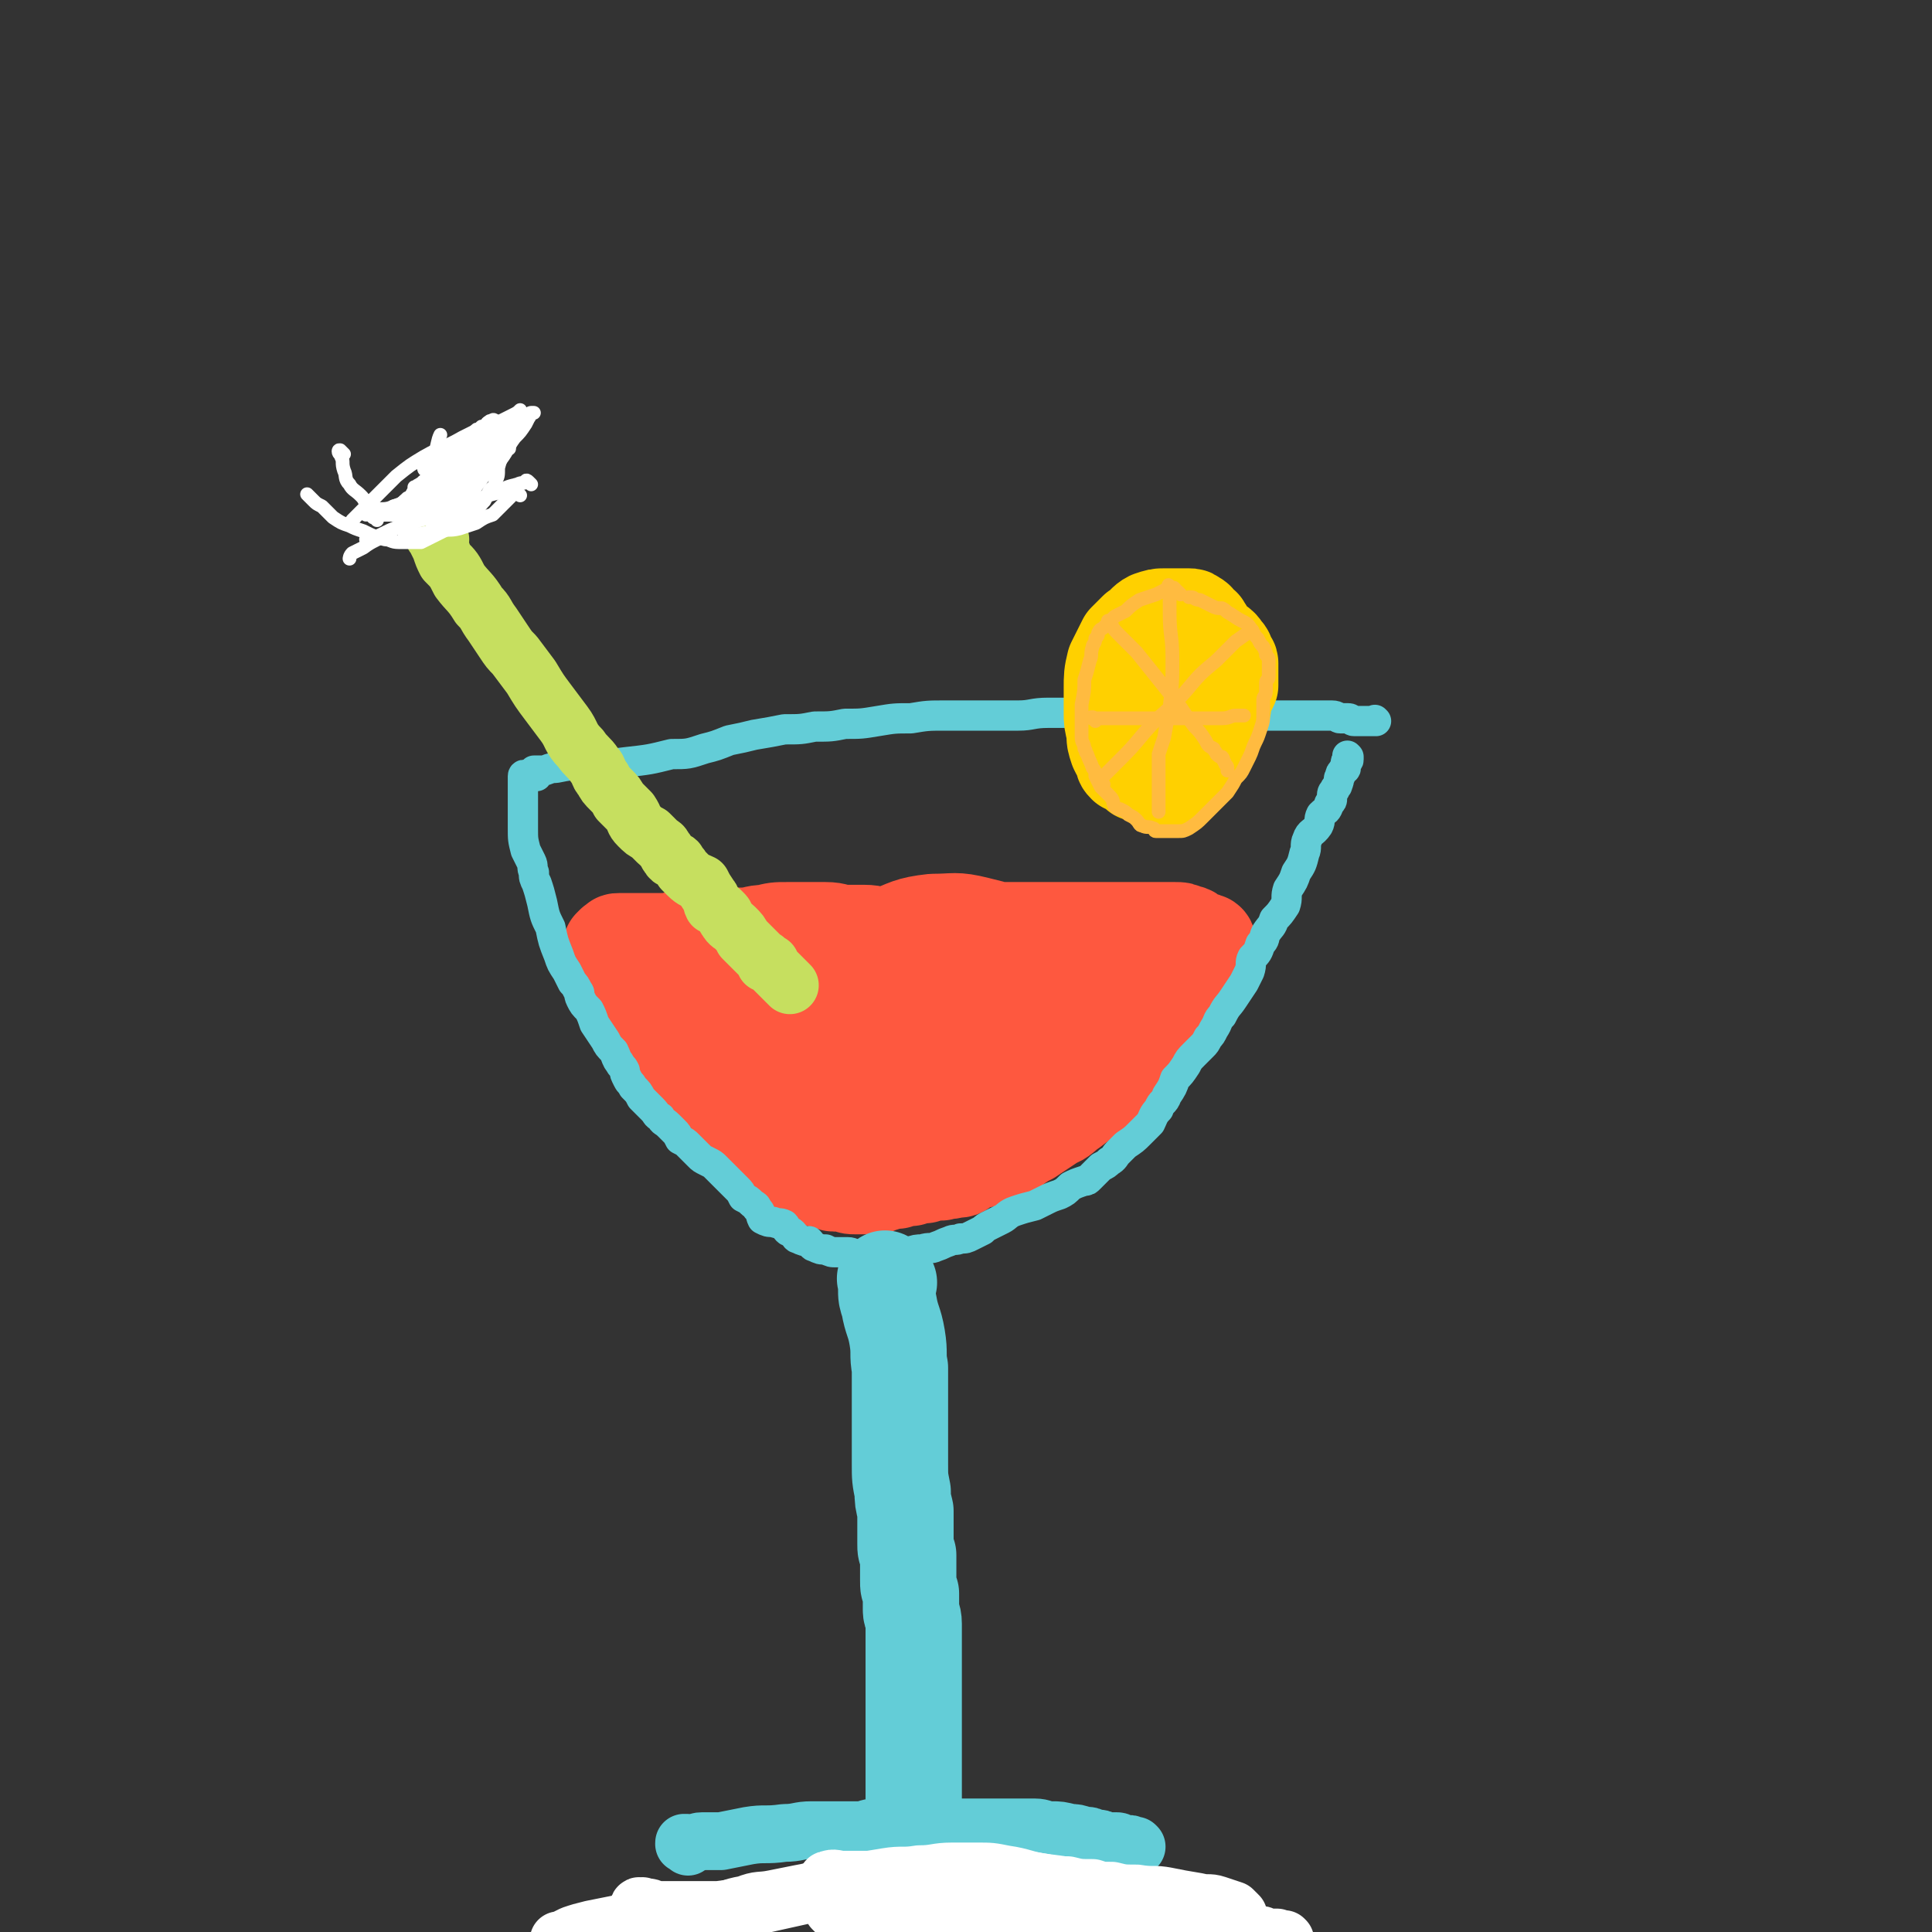 <svg viewBox='0 0 702 702' version='1.1' xmlns='http://www.w3.org/2000/svg' xmlns:xlink='http://www.w3.org/1999/xlink'><rect x="0" y="0" width="702" height="702" fill="#333333" stroke="none"/><g fill='none' stroke='#FE583F' stroke-width='35' stroke-linecap='round' stroke-linejoin='round'><path d='M246,356c-1,-1 -1,-1 -1,-1 -1,-1 -1,0 -1,0 0,0 0,0 0,0 0,0 0,0 0,-1 0,0 0,0 0,0 0,0 0,0 0,0 -1,-1 0,0 0,0 0,0 0,0 0,0 0,0 0,-1 0,0 -1,0 0,1 0,2 0,1 0,1 0,3 0,2 0,2 0,4 0,1 1,1 1,3 0,2 0,2 1,5 1,2 1,2 2,5 1,3 2,2 3,5 1,2 0,3 1,5 0,1 0,1 1,3 1,2 1,2 2,4 1,2 1,2 2,3 1,2 1,2 3,4 1,1 1,1 2,2 0,1 0,1 1,2 0,1 0,1 1,2 1,2 1,2 2,3 1,2 2,1 3,3 1,1 0,1 2,3 1,1 1,1 3,2 1,1 1,2 3,3 1,1 1,1 3,2 2,1 2,1 3,2 1,0 1,0 3,1 0,0 0,1 1,1 1,0 1,0 2,1 2,0 2,0 4,0 2,0 1,1 3,1 2,1 2,0 4,1 2,0 2,1 3,1 1,0 1,0 2,0 2,0 2,0 3,0 1,1 1,1 3,1 1,0 1,0 2,0 3,0 3,0 5,0 1,0 1,-1 3,-1 2,-1 2,-1 5,-1 2,-1 2,-1 5,-1 2,-1 2,-1 5,-1 3,-1 3,-1 6,-1 2,-1 2,0 5,-1 2,0 2,0 3,-1 2,-1 2,-1 4,-2 2,-1 2,0 4,-1 1,0 1,-1 2,-1 2,-1 2,-1 3,-1 2,-1 2,0 3,-1 2,-1 2,-1 3,-2 3,-2 3,-2 5,-3 3,-2 3,-2 6,-4 3,-2 3,-2 6,-4 3,-2 3,-2 6,-5 2,-2 2,-2 4,-4 1,-1 1,-2 3,-3 1,-1 2,-1 3,-2 1,-1 1,-1 2,-3 1,-1 1,-1 3,-3 1,-1 1,-1 3,-3 1,-1 1,-1 2,-3 1,-1 1,-1 2,-3 1,-2 1,-2 3,-4 2,-2 2,-2 4,-4 1,-2 1,-2 3,-4 1,-2 1,-2 3,-4 1,-1 1,-1 2,-2 0,-1 0,-1 1,-2 1,-1 0,-1 1,-2 0,0 1,0 1,-1 1,-1 0,-1 1,-2 0,0 1,0 1,-1 1,0 1,0 1,-1 1,-1 0,-1 1,-2 0,0 1,0 1,-1 1,0 0,-1 1,-2 0,0 0,0 1,0 0,0 0,0 0,-1 0,0 0,0 0,0 0,0 0,0 0,0 -1,-1 0,0 0,0 0,0 0,0 0,0 0,0 0,0 0,0 -1,-1 0,0 0,0 0,0 0,0 0,0 0,0 0,0 0,0 -1,-1 0,0 0,0 0,0 0,0 0,0 0,0 0,-1 -1,-1 -2,-1 -2,0 -4,-1 -1,-1 -1,-2 -3,-2 -2,-1 -2,-1 -4,-1 -4,0 -4,0 -8,0 -3,0 -3,0 -7,0 -3,0 -3,0 -7,0 -3,0 -3,0 -7,0 -3,0 -3,0 -6,0 -3,0 -3,0 -5,0 -3,0 -3,0 -6,0 -3,0 -3,0 -5,0 -3,0 -3,0 -5,0 -3,0 -3,0 -6,0 -4,0 -4,0 -7,0 -3,0 -3,0 -6,0 -3,0 -4,0 -7,0 -3,0 -3,1 -7,1 -4,0 -4,0 -8,0 -4,0 -4,1 -9,1 -3,0 -3,-1 -7,-1 -3,0 -3,0 -7,0 -3,0 -3,-1 -7,-1 -3,0 -3,0 -7,0 -3,0 -3,0 -7,0 -4,0 -4,0 -8,1 -4,0 -4,1 -8,1 -3,0 -3,0 -6,1 -3,0 -3,0 -5,0 -3,0 -3,0 -6,0 -3,0 -3,0 -5,0 -3,0 -3,1 -6,1 -3,0 -3,0 -5,0 -2,0 -2,0 -4,0 -2,0 -2,0 -3,0 0,0 0,0 -1,0 -1,0 -1,0 -2,0 -1,0 -1,0 -2,0 0,0 0,0 0,0 -1,0 -1,0 -1,1 0,0 0,0 0,0 -1,0 -1,0 -1,0 -1,1 -1,1 -1,1 0,1 0,1 0,2 0,1 0,1 0,1 0,1 0,1 0,1 1,2 1,2 1,4 1,1 1,1 1,2 2,4 2,4 4,7 2,4 2,4 5,7 3,4 3,5 6,8 3,3 3,3 6,6 3,3 3,3 6,6 3,3 3,3 6,6 3,3 3,3 7,6 2,2 2,2 4,3 3,2 3,2 6,3 5,2 5,2 9,3 4,2 4,2 9,3 3,1 4,1 7,2 3,1 3,1 6,2 2,1 2,1 4,1 2,0 2,0 4,0 2,0 2,1 4,1 2,0 2,0 4,0 2,0 2,1 5,1 2,0 2,0 4,0 1,0 1,0 3,0 2,0 2,0 5,0 2,0 2,-1 4,-1 2,0 2,0 5,0 2,0 2,-1 4,-1 4,-1 4,0 7,-1 4,-1 4,-1 7,-2 3,-1 3,-1 6,-2 3,-1 3,-1 6,-3 3,-1 3,0 6,-2 3,-1 3,-2 6,-4 4,-3 4,-3 8,-6 5,-3 5,-3 9,-7 3,-2 3,-2 6,-5 2,-2 2,-2 4,-4 0,0 0,-1 1,-2 0,0 0,0 0,0 0,0 0,-1 0,-1 -1,-1 -1,-1 -3,-2 -5,-1 -5,-1 -10,-1 -11,-2 -11,-2 -22,-3 -16,-2 -16,-2 -32,-3 -14,-1 -14,-1 -28,-2 -7,0 -7,0 -14,0 -6,0 -6,0 -13,0 -3,0 -3,0 -7,0 -3,0 -3,0 -5,0 0,0 0,0 -1,0 0,0 0,0 0,0 0,0 0,0 0,0 -1,-1 0,0 0,0 2,1 2,1 5,1 7,2 7,2 14,4 6,1 6,1 13,2 4,1 4,1 9,1 3,0 3,0 6,0 2,0 2,0 4,0 4,0 4,0 8,0 5,0 5,-1 11,-1 5,-1 5,-1 11,-1 3,0 3,0 6,0 2,0 2,0 3,0 1,0 1,0 2,0 0,0 0,0 0,0 0,0 0,0 0,0 -13,-1 -13,0 -26,0 -21,0 -21,0 -41,0 -12,0 -12,0 -24,0 -3,0 -3,0 -6,0 0,0 0,0 -1,0 0,0 0,0 0,0 0,0 0,0 0,0 -1,-1 0,0 0,0 0,0 0,0 0,0 2,0 2,0 3,0 11,1 11,1 21,1 24,2 24,3 48,4 16,1 16,1 32,0 9,0 9,0 17,-1 4,0 4,0 8,-1 2,0 2,0 4,-1 1,0 1,0 2,-1 0,0 0,0 0,-1 0,0 0,0 -1,0 -2,-1 -2,-1 -5,-1 -9,-1 -9,-1 -17,-2 -11,0 -11,0 -23,0 -10,0 -10,-1 -20,0 -7,1 -7,2 -13,4 -5,1 -5,2 -8,4 -3,2 -3,2 -6,4 -1,1 -1,1 -2,2 -1,1 -1,1 -1,2 0,2 0,2 0,3 1,2 1,2 3,4 2,3 2,3 6,5 4,3 5,3 10,5 6,1 6,2 12,2 5,1 6,2 11,0 4,-2 5,-3 8,-7 4,-4 4,-5 6,-9 2,-5 2,-5 3,-10 1,-4 1,-5 0,-9 -2,-5 -2,-6 -7,-9 -7,-5 -8,-5 -16,-8 -9,-3 -9,-3 -18,-4 -8,-2 -8,-1 -16,-1 -6,0 -6,0 -13,2 -5,1 -5,2 -9,4 -4,2 -3,2 -6,4 -2,1 -1,2 -3,3 -1,1 -1,0 -2,1 0,1 0,1 0,2 1,3 0,3 2,5 4,5 4,5 9,9 5,4 5,4 12,6 6,2 7,1 13,1 6,0 6,-1 10,-3 4,-1 4,-1 7,-3 1,-1 1,-1 2,-2 1,-1 1,-1 1,-2 0,-1 -1,-2 -2,-3 -3,-2 -3,-3 -8,-4 -8,-3 -8,-3 -17,-5 -8,-1 -8,-1 -17,-1 -5,0 -5,0 -11,2 -3,1 -3,1 -6,2 -2,1 -2,2 -3,3 -1,0 -2,0 -2,1 0,1 0,1 1,2 1,3 1,3 3,6 4,4 3,5 7,9 5,5 5,6 11,9 7,5 7,5 15,7 10,2 10,3 20,3 10,0 11,0 19,-4 8,-3 9,-3 15,-9 6,-5 6,-6 9,-12 4,-7 5,-7 6,-15 1,-6 1,-7 -1,-13 -2,-6 -3,-7 -9,-11 -6,-4 -7,-4 -15,-6 -8,-2 -8,-1 -16,-1 -9,1 -9,2 -17,5 -9,3 -8,3 -16,8 -7,4 -7,4 -13,8 -5,5 -5,5 -10,10 -3,4 -4,4 -6,9 -2,4 -2,4 -3,8 0,5 0,5 1,9 2,6 2,7 7,10 7,6 8,5 17,8 9,2 10,3 19,3 9,1 9,0 18,-1 6,-1 6,-1 12,-3 4,-2 4,-2 6,-4 3,-3 2,-4 4,-7 2,-3 2,-3 3,-6 2,-3 2,-3 3,-6 1,-2 1,-2 2,-4 1,-1 0,-2 1,-3 0,-1 1,0 1,-1 0,0 0,0 0,-1 '/></g>
<g fill='none' stroke='#63CDD7' stroke-width='11' stroke-linecap='round' stroke-linejoin='round'><path d='M192,283c-1,-1 -1,-1 -1,-1 -1,-1 0,0 0,0 0,0 0,0 0,0 0,0 0,0 0,0 -1,-1 -1,0 -1,0 0,0 0,0 0,0 0,2 0,2 0,4 0,4 0,4 0,7 0,4 0,4 0,8 0,4 0,4 1,8 1,2 1,2 2,4 1,2 0,2 1,4 0,2 0,2 1,4 1,3 1,3 2,7 1,5 1,5 3,9 1,5 1,5 3,10 1,3 1,3 3,6 1,2 1,2 2,4 1,1 1,1 2,3 1,1 0,1 1,3 1,2 1,2 3,4 1,2 1,2 2,5 2,3 2,3 4,6 1,2 1,2 3,4 1,2 1,3 2,4 1,2 1,1 2,3 0,1 0,1 1,3 1,2 1,1 2,3 2,2 2,2 3,4 2,2 2,2 4,4 2,2 1,2 3,3 1,2 1,1 3,3 1,1 1,1 2,2 1,1 1,1 2,3 2,1 2,1 3,2 2,2 2,2 4,4 1,1 1,1 3,2 2,1 2,1 3,2 2,2 2,2 3,3 1,1 1,1 2,2 2,2 2,2 3,3 1,1 1,1 2,3 2,1 2,1 3,2 1,1 2,1 2,2 2,2 1,2 2,4 2,1 2,1 4,1 2,1 2,0 4,1 1,1 0,1 1,2 1,1 1,0 2,1 1,1 1,2 2,2 2,1 2,1 4,1 1,1 1,2 2,2 2,1 2,1 4,1 2,1 2,1 4,1 2,0 2,0 4,0 2,0 2,1 4,1 2,0 2,0 3,0 2,0 2,0 3,0 1,0 1,1 1,1 1,0 0,-1 1,-1 1,0 2,0 3,0 1,0 1,0 2,0 3,0 3,-1 5,-1 3,-1 3,-1 5,-1 3,-1 3,0 5,-1 3,-1 2,-1 5,-2 2,-1 2,0 4,-1 2,0 2,0 4,-1 2,-1 2,-1 4,-2 1,-1 1,-1 3,-2 2,-1 2,-1 4,-2 2,-1 2,-2 5,-3 3,-1 3,-1 7,-2 2,-1 2,-1 4,-2 2,-1 2,-1 5,-2 2,-1 2,-1 4,-3 2,-1 2,-1 5,-2 1,0 1,0 2,-1 1,-1 1,-1 2,-2 1,-1 1,-1 2,-2 2,-1 2,-1 3,-2 2,-1 2,-2 3,-3 2,-2 2,-2 3,-3 3,-2 3,-2 5,-4 2,-2 2,-2 4,-4 1,-2 1,-3 3,-5 1,-3 2,-2 3,-5 2,-3 2,-3 3,-6 2,-2 2,-2 4,-5 1,-2 1,-2 3,-4 1,-1 1,-1 3,-3 1,-1 1,-1 2,-3 1,-1 1,-1 2,-3 2,-3 1,-3 3,-5 2,-4 2,-3 4,-6 2,-3 2,-3 4,-6 1,-2 1,-2 2,-4 1,-3 0,-3 1,-5 2,-2 2,-2 3,-5 2,-2 1,-2 2,-4 2,-3 2,-2 3,-5 2,-2 2,-2 4,-5 1,-3 0,-3 1,-6 2,-3 2,-3 3,-6 2,-3 2,-3 3,-7 1,-2 0,-3 1,-5 1,-3 2,-2 4,-5 1,-2 0,-2 1,-4 2,-2 2,-1 3,-4 1,-1 1,-1 1,-2 0,-2 0,-2 1,-3 0,-1 1,-1 1,-2 1,-2 0,-2 1,-3 0,-1 0,-1 1,-2 0,-1 1,0 1,-1 0,-1 0,-1 0,-2 0,-1 1,0 1,-1 0,0 0,0 0,-1 0,0 0,0 0,0 0,0 0,0 0,0 -1,-1 0,0 0,0 0,0 0,0 0,0 0,0 0,0 0,0 -1,-1 0,0 0,0 0,0 0,0 0,0 0,0 0,0 0,0 -1,-1 0,0 0,0 0,0 0,0 0,0 '/><path d='M195,282c-1,-1 -1,-1 -1,-1 -1,-1 0,0 0,0 0,0 0,0 0,0 0,0 0,0 0,0 -1,-1 0,0 0,0 0,0 0,-1 0,-1 1,0 1,0 3,0 2,0 2,-1 5,-1 5,-1 5,-1 11,-1 7,-1 7,0 14,-1 9,-1 9,-1 17,-3 6,0 6,0 12,-2 4,-1 4,-1 9,-3 5,-1 5,-1 9,-2 6,-1 6,-1 11,-2 6,0 6,0 11,-1 6,0 6,0 11,-1 6,0 6,0 12,-1 6,-1 6,-1 12,-1 6,-1 6,-1 13,-1 5,0 5,0 11,0 4,0 4,0 8,0 3,0 3,0 7,0 5,0 5,-1 11,-1 4,0 4,0 9,0 4,0 4,0 7,0 3,-1 3,-1 6,-1 2,0 2,0 5,0 2,0 2,0 4,0 3,0 3,0 5,0 2,0 2,0 5,0 3,0 3,0 6,0 4,0 4,0 8,0 3,1 3,0 7,1 3,0 2,1 5,1 2,1 2,0 5,0 3,0 3,0 6,0 2,0 2,0 5,0 2,0 2,0 4,0 1,0 1,0 3,0 2,0 2,0 4,0 1,0 1,0 2,0 2,0 2,0 3,0 1,0 1,0 2,0 1,0 1,0 2,0 2,0 2,1 3,1 1,0 1,0 1,0 1,0 1,0 2,0 1,0 1,1 2,1 1,0 1,0 1,0 1,0 1,0 2,0 1,0 1,0 2,0 1,0 1,0 2,0 0,0 0,0 0,0 1,0 1,0 1,0 0,0 0,0 0,0 0,0 0,0 0,0 -1,-1 0,0 0,0 '/></g>
<g fill='none' stroke='#63CDD7' stroke-width='35' stroke-linecap='round' stroke-linejoin='round'><path d='M323,466c-1,-1 -1,-1 -1,-1 -1,-1 0,0 0,0 0,0 0,0 0,0 0,0 0,0 0,0 -1,-1 0,0 0,0 0,0 0,0 0,0 0,0 0,0 0,0 -1,-1 0,0 0,0 0,0 0,0 0,0 0,0 0,0 0,0 -1,-1 0,0 0,0 0,1 0,1 0,3 0,3 0,3 1,6 1,6 2,6 3,12 1,6 0,6 1,11 0,4 0,4 0,8 0,3 0,3 0,6 0,3 0,3 0,5 0,1 0,1 0,3 0,1 0,1 0,2 0,2 0,2 0,4 0,4 0,4 0,7 0,5 0,5 1,10 0,3 0,3 1,7 0,3 0,3 0,6 0,3 0,3 0,6 0,2 0,2 1,4 0,2 0,2 0,4 0,3 0,3 0,5 0,3 0,2 1,5 0,3 0,3 0,6 0,2 1,2 1,5 0,2 0,2 0,5 0,2 0,2 0,4 0,2 0,2 0,4 0,2 0,2 0,4 0,1 0,1 0,3 0,1 0,1 0,3 0,2 0,2 0,4 0,2 0,2 0,4 0,2 0,2 0,4 0,2 0,2 0,4 0,2 0,2 0,5 0,2 0,2 0,4 0,1 0,1 0,3 0,1 0,1 0,3 0,1 0,1 0,3 0,0 0,0 0,1 0,1 0,1 0,2 0,1 0,1 0,2 0,2 0,2 0,3 0,1 0,1 0,2 0,1 0,1 0,1 0,1 0,1 0,2 0,0 0,0 0,0 0,1 0,1 0,1 0,1 0,1 0,1 0,0 0,0 0,0 0,0 0,-1 0,0 -1,0 0,0 0,1 0,0 0,0 0,0 0,0 0,-1 0,0 -1,0 0,0 0,1 0,0 0,0 0,0 0,0 0,0 0,0 -1,-1 0,0 0,0 0,0 0,0 0,0 '/></g>
<g fill='none' stroke='#63CDD7' stroke-width='21' stroke-linecap='round' stroke-linejoin='round'><path d='M250,671c-1,-1 -1,-1 -1,-1 -1,-1 0,0 0,0 0,0 0,0 0,0 0,0 0,0 0,0 -1,-1 0,0 0,0 0,0 0,0 0,0 0,0 -1,0 0,0 0,-1 1,0 2,0 2,0 2,-1 4,-1 4,0 4,0 7,0 5,-1 5,-1 10,-2 6,-1 6,0 13,-1 5,0 5,-1 10,-1 3,0 3,0 7,0 2,0 2,0 4,0 3,0 3,0 6,0 3,0 3,-1 6,-1 5,0 5,0 10,0 5,0 5,0 10,0 4,0 4,0 8,0 4,0 4,0 7,0 3,0 3,0 6,0 3,0 3,0 5,0 3,0 3,0 6,0 3,0 3,0 6,0 3,0 3,1 6,1 3,0 3,0 7,1 2,0 2,0 5,1 2,0 2,0 4,1 2,0 2,0 4,1 2,0 2,0 4,0 1,0 1,1 3,1 0,0 0,0 1,0 1,0 1,0 2,1 0,0 0,0 0,0 0,0 1,0 1,0 0,0 0,0 0,0 0,0 0,0 0,0 -1,-1 0,0 0,0 0,0 0,0 0,0 0,0 0,0 0,0 -1,-1 0,0 0,0 '/></g>
<g fill='none' stroke='#FFD000' stroke-width='35' stroke-linecap='round' stroke-linejoin='round'><path d='M437,238c-1,-1 -1,-1 -1,-1 -1,-1 0,0 0,0 0,0 0,0 0,0 0,0 0,0 0,0 -1,-1 0,0 0,0 0,0 0,0 0,0 0,0 0,0 0,0 -1,-1 0,0 0,0 0,0 0,0 -1,0 0,0 0,0 0,0 -2,2 -2,2 -4,5 -1,2 -1,2 -3,5 -1,1 -1,1 -2,3 0,1 0,1 -1,2 -1,1 -1,1 -1,2 0,1 0,2 1,3 0,3 0,3 1,5 0,2 0,2 1,4 1,2 1,2 2,3 0,1 0,1 1,2 0,1 0,1 1,2 0,0 0,0 0,0 0,0 0,0 0,0 0,0 -1,0 0,0 0,-1 1,0 2,0 1,0 1,-1 2,-2 1,-1 1,-1 3,-3 1,-2 1,-3 2,-5 2,-2 2,-2 2,-4 1,-2 1,-2 2,-4 0,-2 0,-2 0,-3 1,-2 1,-2 1,-3 -1,-2 0,-2 -1,-3 0,-2 -1,-1 -1,-2 -1,-2 -1,-2 -1,-3 -1,-1 -1,-1 -1,-1 -1,-1 0,-2 -1,-2 0,-1 0,0 -1,0 -1,0 -1,0 -2,0 -3,1 -3,1 -6,4 -3,2 -2,2 -5,5 -1,1 -1,1 -2,3 -1,2 -2,2 -2,4 -1,3 -1,3 -1,6 0,2 0,2 0,4 0,2 1,2 1,4 1,2 0,2 1,3 1,1 2,1 3,2 1,1 1,1 2,1 1,0 1,-1 2,-1 1,-1 2,0 3,-1 2,-2 2,-2 4,-4 2,-2 2,-2 4,-5 2,-2 2,-2 3,-5 1,-2 0,-3 1,-5 1,-2 1,-2 2,-4 0,-2 0,-2 0,-5 0,-1 0,-1 0,-3 0,-1 -1,-1 -1,-2 -1,-1 0,-1 -1,-2 -1,-1 -1,-2 -3,-3 -2,-1 -2,-1 -5,-1 -2,0 -2,-1 -4,0 -3,1 -3,1 -5,3 -3,1 -3,1 -6,3 -2,2 -2,2 -4,5 -2,3 -2,3 -3,7 -1,5 -1,5 -1,10 0,4 0,4 1,9 1,3 2,3 3,6 1,3 0,3 2,5 0,2 0,2 2,4 0,0 1,1 2,1 1,0 1,-1 3,-2 1,-1 1,-1 2,-3 2,-4 2,-4 4,-7 1,-4 1,-4 3,-8 1,-3 1,-3 2,-6 0,-2 0,-2 1,-4 0,-2 1,-2 1,-3 0,-2 0,-2 0,-4 0,-3 0,-3 0,-5 0,-2 0,-3 0,-5 -1,-2 -1,-2 -2,-3 0,-1 -1,-1 -1,-2 0,-1 0,-1 0,-1 0,0 0,0 0,0 -1,0 -1,-1 -2,-1 -2,0 -3,-1 -5,0 -2,1 -2,2 -4,4 -2,3 -3,3 -5,6 -3,5 -3,5 -5,11 -1,4 -1,4 -2,9 -1,3 -1,3 -1,5 0,2 -1,2 -1,4 0,2 0,2 0,3 0,2 0,2 0,3 0,2 1,2 1,3 1,1 0,1 1,1 1,0 1,1 2,0 2,-1 2,-2 3,-3 2,-2 2,-2 3,-3 2,-3 2,-3 4,-5 2,-4 2,-4 4,-8 2,-3 3,-3 4,-6 2,-4 2,-4 3,-8 1,-4 1,-4 2,-7 1,-3 1,-3 1,-5 0,-2 0,-2 -1,-4 0,-1 0,-1 -1,-2 0,-1 0,-1 -1,-2 0,-1 0,0 -1,-1 0,0 0,0 -1,-1 0,0 0,-1 -1,-1 -1,-1 -1,-1 -2,-1 -1,0 -1,0 -3,0 -3,0 -3,0 -6,0 -2,0 -2,0 -5,1 -2,1 -2,2 -5,4 -2,2 -2,2 -4,4 -2,4 -2,4 -4,8 -1,4 -1,5 -1,9 0,4 0,4 0,9 0,3 0,3 1,7 0,3 0,3 1,6 1,2 1,2 2,3 0,2 0,2 1,3 1,0 1,0 2,0 1,0 1,0 1,0 '/></g>
<g fill='none' stroke='#FFBB40' stroke-width='5' stroke-linecap='round' stroke-linejoin='round'><path d='M429,216c-1,-1 -1,-1 -1,-1 -1,-1 -1,0 -1,0 0,0 0,0 0,-1 0,0 0,0 0,0 0,0 0,0 0,0 -1,-1 0,0 0,0 0,0 0,0 0,0 0,0 0,0 -1,0 -1,0 -1,0 -2,0 -2,1 -2,1 -4,2 -3,1 -3,1 -6,2 -3,2 -3,2 -5,4 -2,1 -2,1 -4,2 -1,1 -1,1 -2,2 -1,1 -1,1 -2,2 -1,1 -1,0 -2,2 0,1 0,1 -1,2 0,2 -1,2 -1,3 -1,3 0,3 -1,5 -1,4 -1,4 -2,7 0,4 0,4 -1,9 0,2 0,2 0,5 0,2 0,2 0,4 0,2 0,2 0,3 0,2 1,2 1,4 1,1 0,1 1,2 1,3 1,2 2,5 1,1 1,2 1,3 1,2 1,2 2,4 2,2 2,2 3,3 2,2 1,2 2,4 1,1 1,1 2,1 2,1 2,1 3,2 2,1 2,1 3,2 1,1 1,2 2,2 2,1 2,0 4,1 1,0 0,1 1,1 1,0 1,0 2,0 2,0 2,0 3,0 1,0 1,0 2,0 1,0 1,0 1,0 2,0 2,0 4,-1 3,-2 3,-2 5,-4 2,-2 2,-2 4,-4 3,-3 3,-3 5,-5 2,-3 2,-3 3,-5 2,-2 2,-2 3,-4 1,-2 1,-2 2,-4 1,-2 1,-3 2,-5 1,-2 1,-2 2,-5 1,-3 1,-3 1,-6 0,-2 0,-2 0,-5 0,-1 1,-1 1,-3 0,-1 0,-1 0,-3 0,-1 1,-1 1,-2 0,-1 0,-1 0,-3 0,-1 0,-1 0,-3 0,-1 0,-1 -1,-2 0,-1 0,-1 -1,-3 -1,-1 -1,-1 -2,-3 -1,-1 -1,-1 -2,-3 -1,-1 -1,-2 -3,-3 -2,-1 -2,-1 -5,-3 -2,-1 -1,-1 -3,-2 -2,0 -2,0 -4,-1 -2,-1 -2,-1 -4,-2 -2,0 -2,-1 -3,-1 -1,0 -1,0 -1,0 '/><path d='M426,214c-1,-1 -1,-1 -1,-1 -1,-1 0,0 0,0 0,0 0,0 0,0 0,0 0,0 0,0 -1,-1 0,0 0,0 0,1 0,1 0,2 0,4 0,4 0,8 0,8 1,8 1,16 0,9 0,9 -1,18 -1,6 -1,5 -2,11 -1,3 -1,3 -2,6 0,2 0,2 0,4 0,1 0,1 0,2 0,1 0,1 0,1 0,1 0,1 0,3 0,2 0,2 0,4 0,2 0,2 0,4 0,1 0,2 0,3 '/><path d='M398,262c-1,-1 -1,-1 -1,-1 -1,-1 0,0 0,0 0,0 0,0 0,0 0,0 0,0 0,0 -1,-1 0,0 0,0 0,0 0,0 0,0 0,0 -1,0 0,0 0,-1 0,0 1,0 2,0 2,0 5,0 4,0 4,0 8,0 5,0 5,0 10,0 7,0 7,0 14,0 4,0 4,0 9,0 3,0 3,-1 5,-1 2,0 2,0 3,0 '/><path d='M404,227c-1,-1 -1,-1 -1,-1 -1,-1 0,0 0,0 0,0 0,0 0,0 0,0 0,0 0,0 -1,-1 0,0 0,0 0,0 0,0 0,0 0,0 -1,-1 0,0 1,1 1,2 3,4 4,4 4,4 7,7 4,5 4,5 8,10 4,5 4,5 8,10 2,3 2,3 5,7 2,2 2,2 4,5 1,2 1,2 3,3 0,1 1,1 1,2 1,1 1,1 2,1 1,1 0,1 1,2 0,1 1,1 1,2 0,1 0,1 0,1 '/><path d='M401,285c-1,-1 -1,-1 -1,-1 -1,-1 0,0 0,0 0,0 0,0 0,0 0,0 0,0 0,0 -1,-1 0,0 0,0 1,-1 0,-1 1,-2 2,-2 2,-2 5,-5 5,-5 5,-5 10,-11 7,-8 8,-7 15,-15 5,-6 5,-6 11,-11 4,-4 4,-4 7,-7 3,-2 4,-3 6,-4 '/></g>
<g fill='none' stroke='#C6DF5F' stroke-width='21' stroke-linecap='round' stroke-linejoin='round'><path d='M160,196c-1,-1 -1,-1 -1,-1 -1,-1 0,0 0,0 0,0 0,0 0,0 0,0 0,0 -1,0 0,0 0,0 0,0 0,0 0,0 0,0 -1,-1 0,0 0,0 1,2 1,2 2,4 1,3 1,3 2,5 3,3 3,3 5,7 3,4 4,4 7,9 3,3 2,3 5,7 2,3 2,3 4,6 2,3 2,3 4,5 3,4 3,4 6,8 3,5 3,5 6,9 3,4 3,4 6,8 3,4 2,5 6,9 2,3 3,3 5,6 2,2 1,3 3,5 1,2 1,2 3,4 2,2 2,2 3,4 2,2 2,2 4,4 2,3 1,3 3,5 2,2 2,2 4,3 2,2 2,2 3,3 1,1 2,1 2,2 2,2 1,2 2,3 1,2 2,1 3,2 1,2 1,1 2,3 1,1 1,1 2,2 2,2 3,2 5,3 1,2 1,2 3,5 1,1 0,1 1,3 2,1 2,1 4,3 1,1 0,1 1,2 1,2 2,2 3,3 2,2 2,2 3,4 2,2 2,2 3,3 1,1 1,1 1,1 1,1 1,1 2,2 1,1 1,1 1,1 1,1 1,0 1,1 0,0 0,1 0,1 0,0 1,0 2,0 0,0 0,1 0,1 0,0 0,0 0,0 0,0 0,0 0,0 0,0 -1,-1 0,0 0,0 0,0 1,1 0,0 0,0 0,0 0,0 0,0 0,0 -1,-1 0,0 0,0 1,1 1,1 1,1 1,1 1,1 1,1 1,1 1,1 1,1 0,0 0,0 0,0 1,1 1,1 1,1 0,0 0,0 0,0 0,0 -1,-1 0,0 0,0 1,1 2,2 '/></g>
<g fill='none' stroke='#FFFFFF' stroke-width='5' stroke-linecap='round' stroke-linejoin='round'><path d='M125,165c-1,-1 -1,-1 -1,-1 -1,-1 0,0 0,0 0,0 0,0 0,0 0,0 0,0 0,0 -1,-1 -1,0 -1,0 0,1 1,1 1,2 1,2 0,2 1,5 1,2 0,3 2,5 1,2 2,2 4,4 1,1 1,1 2,3 1,1 1,1 2,2 1,1 1,1 3,2 1,0 1,0 2,0 1,0 1,0 2,0 1,0 1,0 2,-1 0,-1 0,-1 1,-2 1,-1 1,-1 2,-2 2,-1 2,-1 3,-3 2,-1 2,-2 3,-3 1,-2 2,-1 3,-3 1,-1 0,-1 1,-3 0,-2 0,-2 1,-5 1,-3 1,-5 2,-7 '/><path d='M113,181c-1,-1 -1,-1 -1,-1 -1,-1 0,0 0,0 1,1 1,1 2,2 1,1 1,1 3,2 2,2 2,2 4,4 3,2 3,2 6,3 2,1 2,1 5,2 4,2 4,2 8,3 2,0 2,1 5,1 3,0 3,0 5,0 2,0 2,0 3,0 2,-1 2,-1 4,-2 2,-1 2,-1 4,-2 2,-1 2,-1 3,-1 2,-2 2,-2 4,-3 2,-2 2,-1 4,-3 2,-1 2,-2 4,-4 1,-2 1,-2 2,-4 1,-1 2,-1 2,-3 1,-2 1,-2 1,-5 1,-4 2,-5 2,-8 '/><path d='M137,189c-1,-1 -1,-1 -1,-1 -1,-1 0,0 0,0 0,0 0,0 0,0 0,0 -1,0 0,0 0,-1 1,-1 3,-1 2,0 2,0 4,0 2,-1 2,-1 4,-2 3,-1 3,-1 6,-3 2,-1 2,-1 4,-4 2,-2 1,-2 3,-5 1,-2 1,-2 2,-4 2,-3 2,-2 4,-5 0,-1 0,-1 0,-1 '/><path d='M133,187c-1,-1 -1,-1 -1,-1 -1,-1 0,0 0,0 0,0 0,0 0,0 0,0 -1,0 0,0 2,-1 3,-1 5,-1 3,0 4,0 6,-1 4,-1 4,-1 7,-3 4,-2 4,-2 7,-5 5,-4 5,-5 9,-8 2,-2 3,-2 5,-3 '/><path d='M189,180c-1,-1 -1,-1 -1,-1 -1,-1 -1,0 -1,0 0,0 0,0 0,0 -2,2 -2,2 -4,4 -2,2 -2,2 -4,4 -3,1 -3,1 -6,3 -3,1 -3,1 -6,2 -4,1 -4,0 -7,1 -3,1 -3,0 -7,1 -1,0 -1,0 -3,1 -1,0 -1,0 -2,0 0,0 0,0 -1,0 0,0 0,-1 0,-1 '/><path d='M179,155c-1,-1 -1,-1 -1,-1 -1,-1 -1,0 -1,0 0,0 0,0 0,0 -1,1 -1,1 -2,1 -1,1 -1,1 -1,1 -1,0 -1,0 -1,1 -2,2 -2,2 -3,3 -3,2 -3,2 -6,3 -2,2 -2,2 -5,3 -1,1 -1,1 -2,2 -1,1 0,2 -1,2 -1,1 -2,0 -2,0 0,0 0,1 1,1 1,0 1,0 2,-1 3,-2 3,-2 5,-3 4,-2 4,-2 8,-4 4,-2 4,-3 8,-5 2,-1 2,-1 4,-2 1,-1 1,0 2,-1 0,0 0,-1 0,-1 0,0 0,1 -1,1 -1,1 -2,0 -3,1 -2,1 -2,1 -4,3 -2,2 -2,2 -5,4 -3,2 -3,2 -6,5 -3,2 -3,3 -6,5 -2,1 -2,1 -5,2 -1,1 -1,1 -2,2 0,0 0,0 -1,0 0,0 0,0 0,0 0,0 -1,0 0,0 2,-2 4,-1 7,-4 6,-3 6,-4 12,-8 5,-4 5,-4 11,-8 3,-3 3,-3 6,-5 1,-1 1,-2 2,-3 0,0 0,0 0,0 0,0 0,0 0,0 -1,1 -1,1 -3,2 -2,1 -2,1 -4,2 -3,2 -3,3 -5,5 -3,2 -3,2 -6,5 -3,3 -3,3 -7,6 -3,3 -3,3 -7,5 -2,1 -2,1 -4,3 0,0 0,1 -1,1 0,0 0,0 -1,0 0,0 0,0 0,0 0,0 0,0 0,0 -1,-1 0,0 0,0 2,-1 3,-1 5,-2 5,-3 5,-3 10,-5 6,-4 6,-4 11,-7 2,-1 2,-1 4,-2 1,-1 1,-1 2,-2 0,0 0,0 0,0 0,0 0,-1 0,0 -1,0 -1,1 -1,2 -2,3 -3,2 -4,5 -3,3 -2,4 -5,7 -2,4 -3,4 -6,7 -2,2 -2,2 -5,5 -1,1 -1,1 -2,2 -1,1 -1,1 -1,1 -1,1 -1,1 -1,1 0,0 0,0 0,0 -1,0 -1,0 -1,0 0,0 0,-1 0,-1 2,-3 2,-2 4,-5 5,-5 5,-5 10,-10 5,-6 5,-6 10,-11 4,-4 4,-4 9,-9 1,-1 1,-1 2,-2 1,-1 0,-2 1,-2 0,0 1,0 1,0 0,0 -1,0 -1,0 -1,2 -1,2 -2,4 -2,3 -2,3 -4,5 -3,4 -2,4 -5,8 -3,4 -4,3 -7,7 -3,4 -3,4 -6,8 -2,3 -3,3 -5,5 -1,1 -1,1 -3,3 -1,1 -1,1 -1,1 0,0 0,0 0,0 0,1 0,1 -1,1 '/><path d='M173,172c-1,-1 -1,-1 -1,-1 -1,-1 -1,0 -1,0 0,0 0,0 0,0 -1,0 -1,0 -1,0 -3,1 -3,1 -5,3 -3,1 -3,1 -6,3 -3,1 -3,1 -6,2 -2,1 -3,1 -5,2 -2,2 -2,2 -5,3 -1,1 -1,1 -3,2 -1,1 -2,1 -2,1 '/><path d='M193,176c-1,-1 -1,-1 -1,-1 -1,-1 -1,0 -1,0 -1,1 -1,0 -3,1 -4,1 -4,1 -7,3 -4,1 -4,1 -8,3 -5,1 -4,1 -9,3 -3,1 -3,1 -7,3 -5,1 -5,1 -10,3 -4,1 -4,1 -8,3 -2,1 -2,1 -4,2 -1,0 -1,0 -2,0 0,0 0,0 0,0 '/><path d='M185,163c-1,-1 -1,-1 -1,-1 -1,-1 -1,0 -1,0 0,0 0,0 0,0 -1,1 -1,1 -2,2 -2,2 -2,2 -4,4 -5,5 -5,5 -10,9 -8,5 -8,5 -16,10 -5,3 -5,4 -11,7 -4,3 -4,2 -8,5 -2,1 -2,1 -4,2 -1,1 -1,2 -1,2 '/><path d='M181,154c-1,-1 -1,-1 -1,-1 -1,-1 -1,0 -2,0 -1,1 -1,1 -2,2 -4,2 -4,2 -8,4 -7,4 -7,3 -14,7 -5,3 -5,3 -10,7 -4,4 -4,4 -8,8 -4,4 -4,4 -7,7 -1,1 -1,1 -1,1 '/></g>
<g fill='none' stroke='#FFFFFF' stroke-width='21' stroke-linecap='round' stroke-linejoin='round'><path d='M304,695c-1,-1 -1,-1 -1,-1 -1,-1 0,0 0,0 0,0 0,0 0,0 0,0 0,0 0,0 -1,-1 0,0 0,0 0,0 0,0 0,0 0,0 0,0 0,0 -1,-1 0,0 0,0 0,0 0,0 0,0 0,0 0,-1 1,-1 1,0 1,0 3,0 3,0 3,0 6,0 5,0 5,0 9,0 5,0 5,0 10,0 4,0 4,0 8,0 4,0 4,0 7,0 3,0 3,1 6,1 3,0 3,0 6,0 3,0 3,0 7,0 3,0 3,1 7,2 3,0 3,0 7,1 3,0 3,1 6,2 2,0 2,0 5,0 1,0 1,1 2,1 1,0 1,0 2,0 1,0 1,0 2,0 1,0 1,0 1,0 1,0 0,1 1,1 0,0 1,0 1,0 0,0 0,0 0,0 1,0 1,0 1,0 0,0 0,0 0,0 1,0 1,0 1,0 0,0 0,0 0,0 1,0 1,0 1,0 0,0 0,0 0,0 1,0 0,0 0,0 '/><path d='M390,692c-1,-1 -1,-1 -1,-1 -1,-1 -1,0 -1,0 0,0 0,0 0,0 0,0 0,0 0,0 0,0 0,0 0,0 -1,-1 0,-1 0,-1 0,0 -1,0 -2,0 -1,0 -1,0 -3,-1 -3,0 -3,0 -5,-1 -3,0 -3,0 -6,0 -3,0 -3,-1 -6,-1 -4,0 -4,0 -8,0 -4,0 -4,-1 -8,-1 -3,0 -3,0 -7,0 -3,0 -3,0 -6,0 -2,0 -2,0 -4,0 -2,0 -2,0 -4,0 -2,0 -3,0 -5,1 -2,1 -2,1 -4,1 -1,1 -1,1 -2,1 '/><path d='M302,685c-1,-1 -1,-1 -1,-1 -1,-1 0,0 0,0 0,0 0,0 0,0 0,0 0,0 0,0 -1,-1 0,0 0,0 0,0 0,0 0,0 0,-1 -1,-1 0,-1 2,-1 3,0 5,0 5,0 5,0 10,0 7,0 10,0 14,0 '/><path d='M235,694c-1,-1 -1,-1 -1,-1 -1,-1 -1,0 -1,0 0,0 0,0 0,0 0,0 -1,0 -1,0 0,-1 1,0 2,0 1,0 1,0 1,0 2,0 2,1 4,1 4,0 4,0 8,0 7,0 7,0 14,0 8,-1 8,-1 16,-2 9,-2 9,-2 18,-4 7,-2 7,-2 15,-4 6,-1 6,-1 12,-2 6,-1 6,0 12,-1 6,0 6,-1 12,-1 4,0 4,0 9,0 5,0 5,0 10,1 7,1 7,2 14,3 8,1 8,1 16,3 8,2 8,2 16,4 9,2 9,2 17,4 6,1 6,1 12,3 3,1 3,1 6,2 1,0 1,1 3,1 1,0 1,0 2,0 1,0 1,0 2,1 0,0 0,0 1,0 2,0 2,1 4,1 1,0 1,1 3,1 1,0 1,0 3,0 0,0 0,1 1,1 0,0 0,0 0,0 1,0 1,0 1,0 0,0 0,0 0,0 1,0 1,0 1,0 0,0 0,0 0,0 0,0 0,0 0,0 -1,-1 0,0 0,0 0,0 0,0 0,0 0,0 0,0 0,0 -1,-1 0,0 0,0 '/><path d='M450,696c-1,-1 -1,-1 -1,-1 -1,-1 0,0 0,0 0,0 0,0 0,0 0,0 0,0 0,0 -1,-1 0,0 0,0 0,0 0,0 -1,-1 0,0 0,0 0,0 -3,-1 -3,-1 -6,-2 -3,-1 -3,0 -7,-1 -6,-1 -6,-1 -11,-2 -5,-1 -5,0 -11,-1 -5,0 -5,0 -9,-1 -4,0 -4,0 -7,-1 -5,0 -5,0 -9,-1 -5,0 -5,0 -9,-1 -6,-1 -6,-1 -11,-1 -4,0 -4,0 -8,-1 -4,0 -4,0 -8,0 -4,0 -4,0 -8,0 -6,0 -6,0 -11,0 -7,0 -7,1 -14,2 -8,1 -8,0 -16,2 -6,0 -6,1 -12,2 -5,1 -5,1 -10,2 -5,1 -5,0 -10,2 -6,1 -6,2 -11,3 -7,1 -7,0 -13,1 -6,0 -6,0 -11,1 -6,1 -6,1 -11,2 -5,1 -5,1 -10,2 -4,1 -4,1 -7,2 -2,1 -2,1 -4,2 -1,0 -1,0 -1,0 '/></g>
</svg>